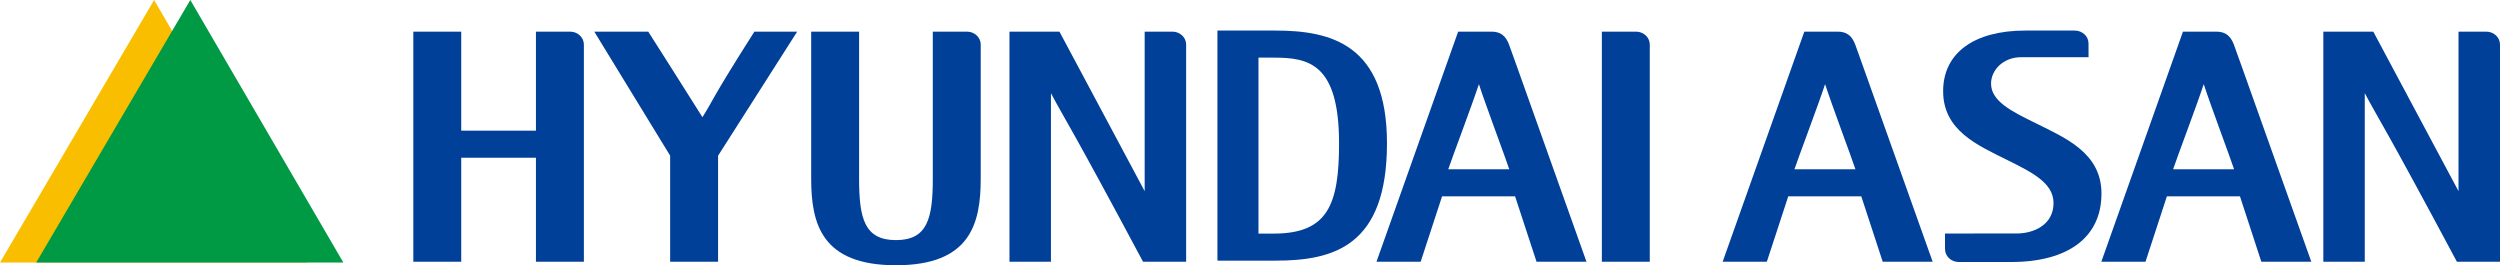 <?xml version="1.0" encoding="utf-8"?>
<!-- Generator: Adobe Illustrator 27.2.0, SVG Export Plug-In . SVG Version: 6.00 Build 0)  -->
<svg version="1.1" id="레이어_1" xmlns="http://www.w3.org/2000/svg" xmlns:xlink="http://www.w3.org/1999/xlink" x="0px"
	 y="0px" viewBox="0 0 720 76.391" enable-background="new 0 0 720 76.391" xml:space="preserve">
<g>
	<path fill="#014099" d="M217.262,9.112c-12.512,19.665-11.955,19.917-14.96,24.637c-2.169-3.535-15.608-24.637-15.608-24.637
		h-15.541c0,0,21.452,35.074,21.847,35.719c0,0.746,0,30.55,0,30.55h13.803c0,0,0-29.764,0-30.533
		c0.422-0.661,22.782-35.736,22.782-35.736h-2.683H217.262z"/>
	<path fill="#014099" d="M164.172,9.112h-9.82c0,0,0,25.945,0,28.514c-3.466,0-18.048,0-21.517,0c0-2.57,0-28.514,0-28.514h-13.8
		v66.269h13.8c0,0,0-27.372,0-29.961c2.504,0,19.019,0,21.517,0c0,2.589,0,29.961,0,29.961h13.805V13.083v-0.252
		c0-2.052-1.776-3.719-3.96-3.719H164.172z"/>
	<path fill="#014099" d="M276.208,9.112h-7.562v42.322c0,11.472-1.534,17.714-10.609,17.714c-9.083,0-10.615-6.242-10.615-17.714
		V9.112h-13.802v42.322c0,12.963,2.958,24.957,24.417,24.957c21.453,0,24.411-11.995,24.411-24.957V13.627v-0.795
		c0-2.052-1.771-3.719-3.959-3.719H276.208z"/>
	<path fill="#014099" d="M336.873,9.112h-7.209c0,0,0,37.025,0,45.941c-4.4-8.234-4.336-8.117-24.544-45.941h-14.395v66.269h11.947
		c0,0,0-39.556,0-48.539c4.386,8.215,5.572,9.313,26.522,48.539h12.414v-62.51v-0.04c0-2.052-1.772-3.719-3.959-3.719H336.873z"/>
	<path fill="#014099" d="M715.264,9.112h-7.212c0,0,0,37.025,0,45.941c-4.397-8.234-4.331-8.117-24.543-45.941h-14.391v66.269
		h11.937c0,0,0-39.556,0-48.539c4.394,8.215,5.577,9.313,26.531,48.539H720v-62.51v-0.04c0-2.052-1.777-3.719-3.962-3.719H715.264z"
		/>
	<path fill="#014099" d="M437.013,19.546l-2.412-6.715c-0.972-2.537-2.439-3.719-5.079-3.719h-0.438h-9.139l-23.519,66.269h12.726
		c0,0,5.572-17.031,6.166-18.837c1.93,0,19.1,0,21.027,0c0.597,1.806,6.177,18.837,6.177,18.837h14.385L437.013,19.546z
		 M417.1,48.747c0.898-2.754,6.965-18.807,8.824-24.51c1.845,5.707,7.858,21.762,8.745,24.51
		C431.324,48.747,420.454,48.747,417.1,48.747z"/>
	<path fill="#014099" d="M536.712,19.546l-2.409-6.715c-0.975-2.537-2.431-3.719-5.084-3.719h-0.435h-9.139l-23.519,66.269h12.726
		c0,0,5.572-17.031,6.166-18.837c1.93,0,19.105,0,21.033,0c0.597,1.806,6.171,18.837,6.171,18.837h14.385L536.712,19.546z
		 M516.802,48.747c0.898-2.754,6.96-18.807,8.827-24.51c1.84,5.707,7.852,21.762,8.734,24.51
		C531.023,48.747,520.159,48.747,516.802,48.747z"/>
	<path fill="#014099" d="M645.764,19.546l-2.409-6.715c-0.974-2.537-2.437-3.719-5.084-3.719h-0.438h-9.142l-23.508,66.269h12.72
		c0,0,5.569-17.031,6.16-18.837c1.933,0,19.105,0,21.044,0c0.583,1.806,6.155,18.837,6.155,18.837h14.393L645.764,19.546z
		 M625.854,48.747c0.898-2.754,6.963-18.807,8.822-24.51c1.84,5.707,7.858,21.762,8.74,24.51
		C640.074,48.747,629.208,48.747,625.854,48.747z"/>
	<path fill="#014099" d="M469.956,9.112h-8.625v66.269h13.805V13.279v-0.448c0-2.052-1.774-3.719-3.956-3.719H469.956z"/>
	<path fill="#014099" d="M560.171,71.739c0,2.055,1.766,3.721,3.954,3.721h0.285h14.738c16.57,0,26.074-7.184,26.074-19.712
		c0-11.605-10.13-15.922-19.062-20.328c-6.834-3.366-12.737-6.278-12.737-11.347c0-3.87,3.482-7.598,8.663-7.598l19.417,0.001
		l-0.014-4.004c0-2.026-1.777-3.67-3.956-3.67h-14.281c-14.796,0-23.628,6.523-23.628,17.445c0,11.334,9.84,15.55,18.53,19.864
		c7.118,3.536,13.262,6.592,13.262,12.356c0,6.324-5.766,8.776-10.607,8.776L560.16,67.25v4.163L560.171,71.739z"/>
	<path fill="#014099" d="M357.219,75.067h10.087c16.69,0,32.143-4.089,32.143-33.775c0-28.628-16.247-32.49-32.143-32.49h-15.163
		h-1.522v56.77v9.491L357.219,75.067z M366.837,67.274c0,0-3.092,0-4.394,0c0-2.624,0-48.054,0-50.676c1.302,0,4.394,0,4.394,0
		c10.035,0,18.812,1.655,18.812,24.695C385.65,59.024,382.342,67.274,366.837,67.274z"/>
</g>
<polygon fill="#FABE00" points="44.382,0 88.469,75.611 0,75.611 "/>
<polygon fill="#009944" points="54.808,0 98.89,75.611 10.425,75.611 "/>
<g>
</g>
<g>
</g>
<g>
</g>
<g>
</g>
<g>
</g>
<g>
</g>
<g>
</g>
<g>
</g>
<g>
</g>
<g>
</g>
<g>
</g>
<g>
</g>
<g>
</g>
<g>
</g>
<g>
</g>
</svg>
